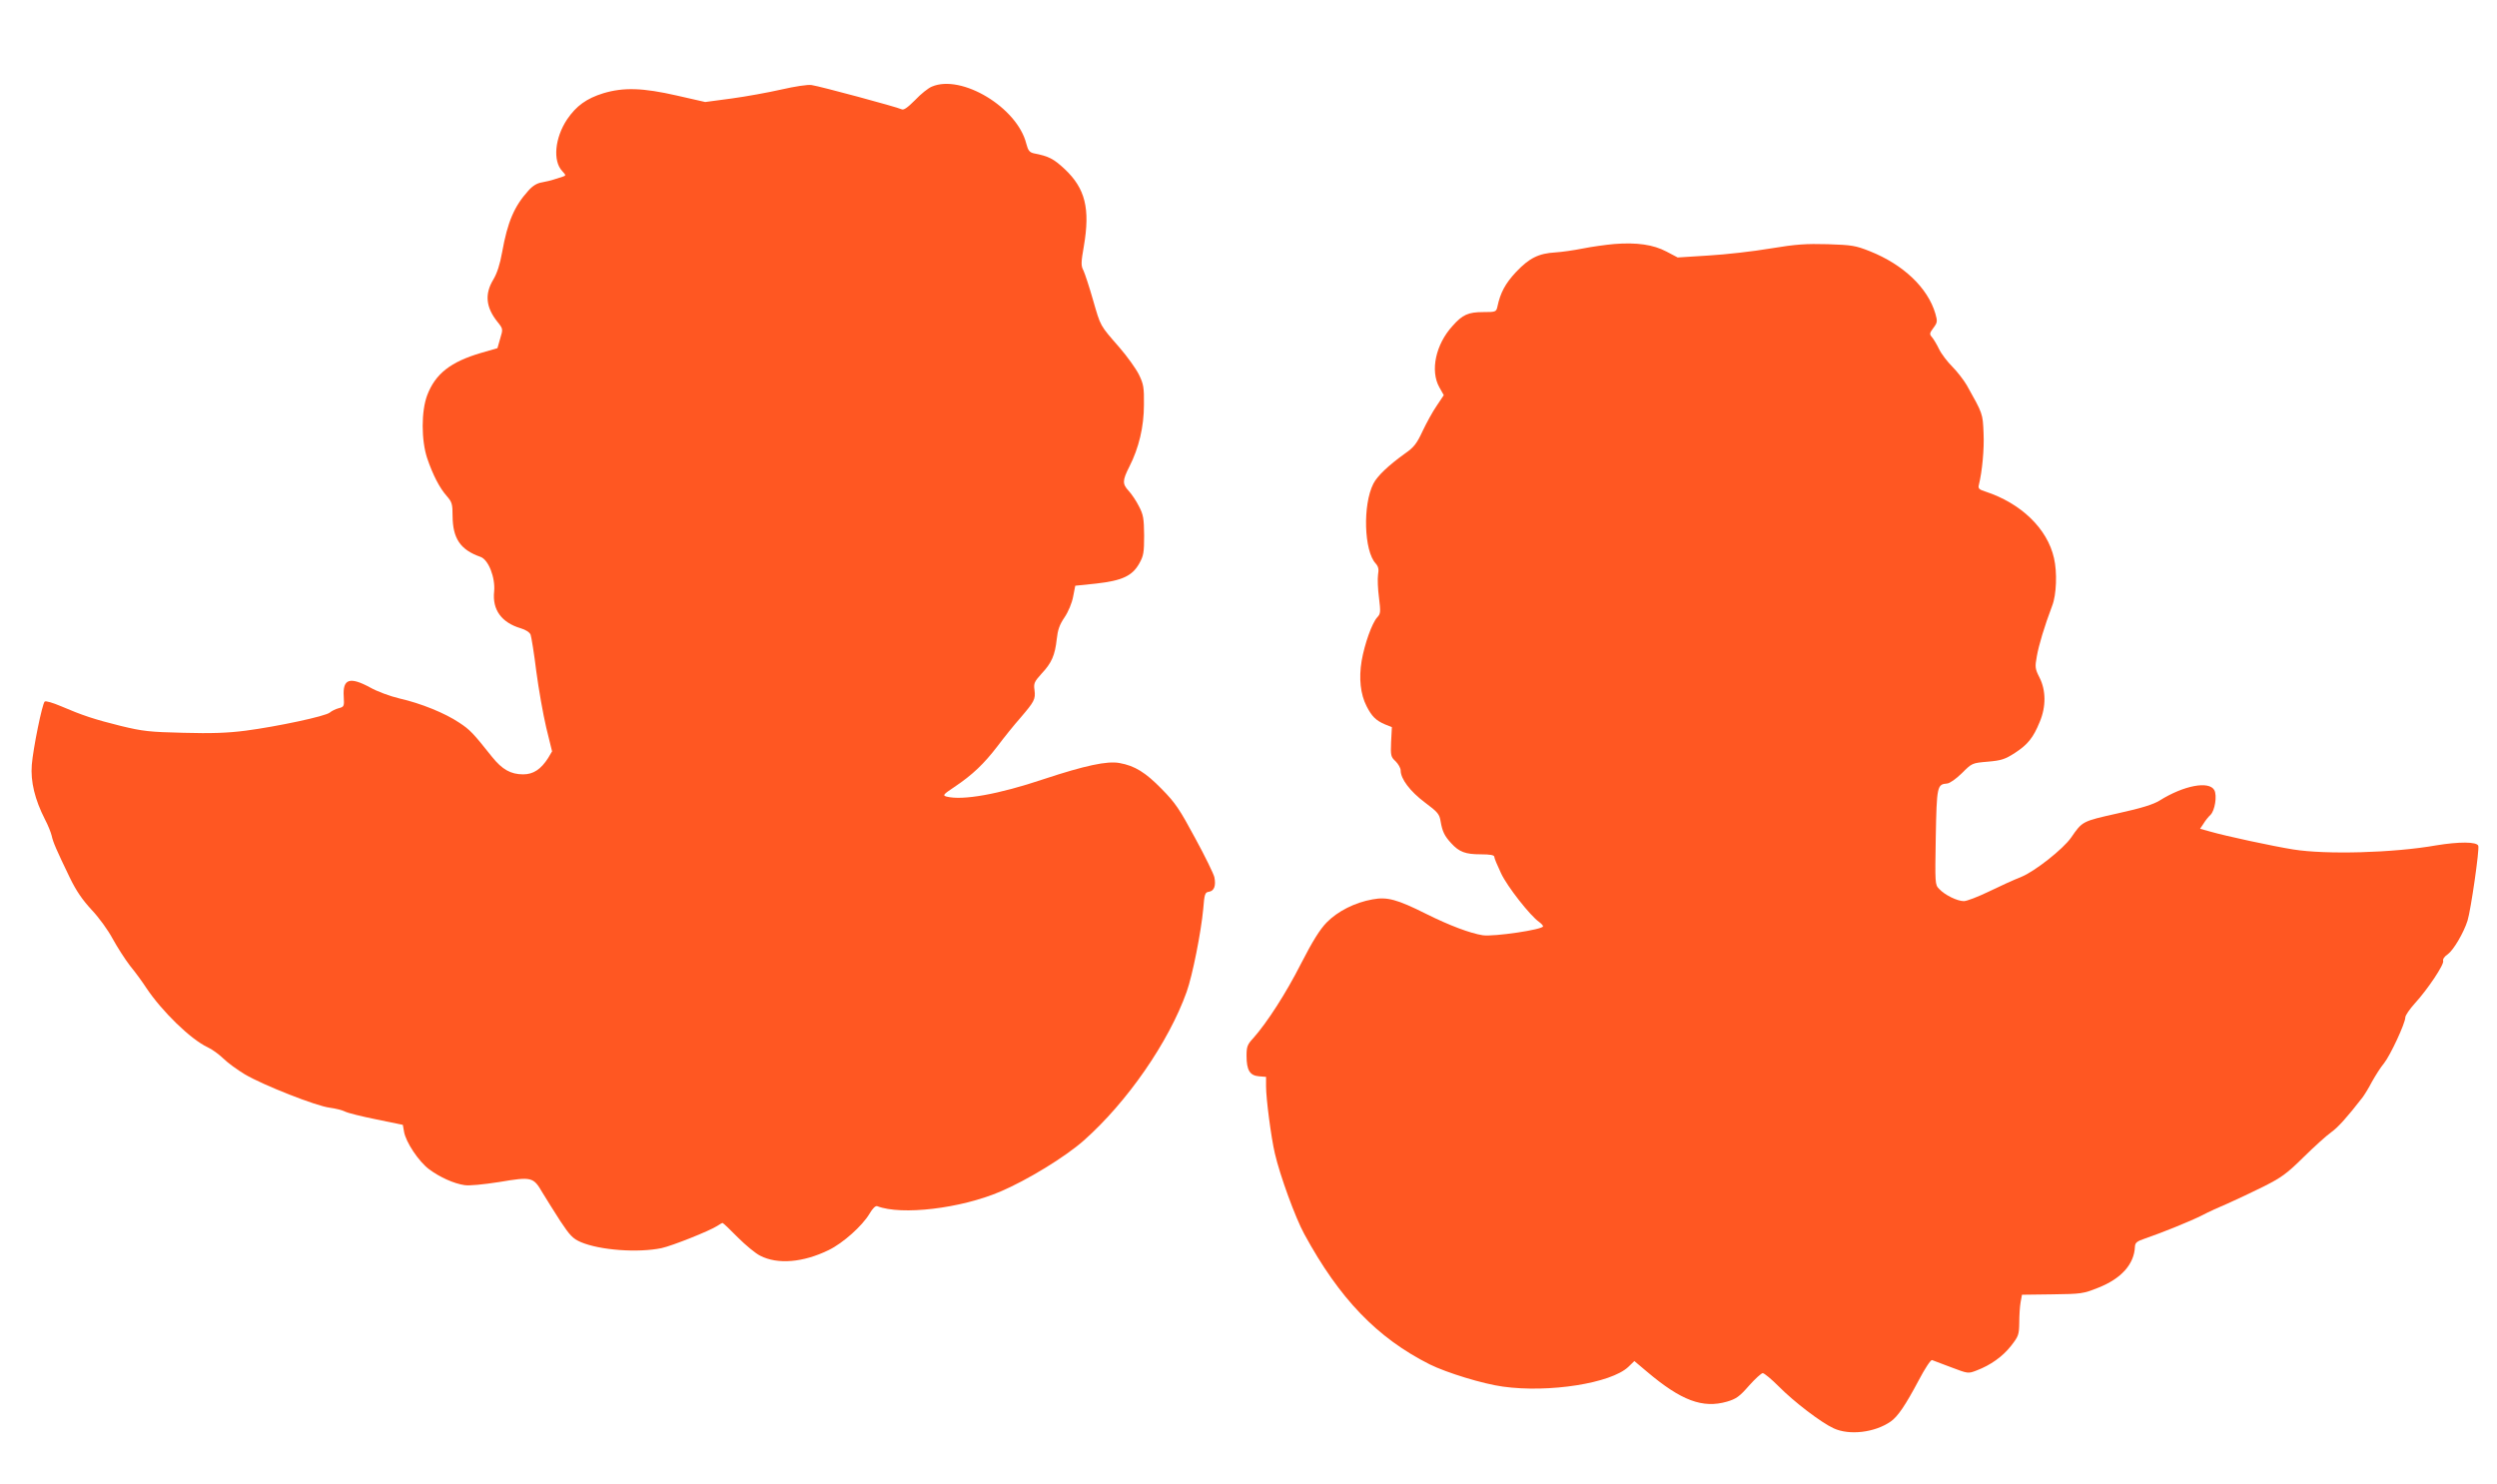 <?xml version="1.0" standalone="no"?>
<!DOCTYPE svg PUBLIC "-//W3C//DTD SVG 20010904//EN"
 "http://www.w3.org/TR/2001/REC-SVG-20010904/DTD/svg10.dtd">
<svg version="1.0" xmlns="http://www.w3.org/2000/svg"
 width="1280pt" height="761pt" viewBox="0 0 1280 761"
 preserveAspectRatio="xMidYMid meet">
<g transform="translate(0,761) scale(0.1,-0.1)"
fill="#ff5722" stroke="none">
<path d="M4005 7151 c-66 -15 -181 -36 -255 -46 l-135 -18 -145 33 c-175 40
-273 43 -377 12 -87 -27 -139 -65 -186 -134 -63 -95 -74 -213 -25 -265 20 -22
20 -23 2 -29 -10 -3 -30 -10 -44 -14 -14 -5 -41 -11 -62 -15 -25 -4 -47 -17
-70 -43 -72 -80 -106 -159 -134 -315 -11 -62 -26 -108 -45 -140 -45 -74 -39
-142 21 -217 29 -36 29 -37 14 -86 l-14 -49 -83 -24 c-157 -46 -235 -107 -277
-217 -31 -82 -31 -231 0 -324 29 -85 63 -151 100 -193 27 -31 30 -41 30 -103
1 -115 40 -173 143 -209 41 -14 77 -107 70 -178 -10 -93 38 -159 136 -188 27
-8 46 -21 51 -33 4 -12 18 -96 29 -187 12 -91 35 -221 51 -289 l30 -122 -20
-34 c-37 -58 -76 -84 -128 -84 -64 0 -108 25 -160 90 -97 122 -113 139 -168
175 -73 49 -196 99 -306 124 -47 11 -115 36 -150 56 -105 57 -142 45 -136 -46
3 -50 2 -53 -26 -60 -15 -4 -36 -14 -45 -22 -21 -19 -271 -72 -431 -93 -92
-12 -176 -15 -320 -11 -174 4 -208 8 -320 35 -137 34 -197 54 -309 102 -40 17
-77 28 -82 23 -13 -13 -59 -239 -66 -324 -7 -86 16 -179 67 -279 16 -30 31
-68 35 -85 7 -33 24 -72 93 -215 33 -68 64 -113 112 -165 37 -39 84 -104 107
-147 23 -42 63 -105 90 -140 28 -34 65 -85 83 -113 81 -121 227 -263 314 -304
23 -10 59 -37 81 -58 22 -22 72 -58 110 -81 95 -56 367 -163 435 -171 30 -4
66 -13 79 -20 13 -7 85 -25 160 -40 l136 -28 6 -34 c8 -53 76 -155 129 -194
55 -41 127 -73 181 -81 24 -4 95 3 179 16 166 28 174 26 221 -55 19 -32 60
-96 91 -145 50 -75 64 -90 105 -108 98 -42 294 -56 414 -31 55 12 246 88 286
114 12 8 24 15 27 15 3 0 38 -33 78 -74 40 -40 92 -83 115 -94 89 -46 220 -35
351 29 74 36 172 124 209 186 17 29 31 42 40 39 124 -48 426 -12 629 74 139
59 334 178 430 263 222 197 435 504 527 762 30 84 74 307 85 425 6 77 9 85 29
88 27 4 37 31 28 75 -4 17 -48 108 -99 201 -79 147 -101 180 -171 251 -83 85
-138 119 -216 133 -63 12 -178 -13 -387 -82 -235 -79 -418 -111 -500 -90 -21
6 -17 11 40 49 94 63 152 119 221 209 33 44 86 110 118 146 71 83 78 95 72
142 -5 34 -1 43 36 84 52 55 69 95 78 177 5 47 14 74 40 112 19 28 38 73 44
106 l11 56 106 11 c134 15 186 39 222 103 22 39 25 56 25 144 -1 88 -4 106
-27 150 -14 28 -38 63 -52 78 -33 36 -33 53 3 124 49 96 75 205 75 318 1 89
-2 106 -26 155 -15 30 -60 93 -100 139 -101 116 -95 105 -135 243 -19 67 -42
136 -49 151 -13 24 -13 40 2 125 33 193 7 296 -98 395 -57 53 -81 66 -159 81
-21 5 -29 14 -38 49 -46 186 -332 358 -484 293 -18 -7 -57 -38 -86 -69 -41
-41 -59 -53 -70 -47 -22 11 -418 118 -461 124 -20 3 -85 -7 -155 -23z"/>
<path d="M8275 6359 c-44 -4 -117 -14 -161 -23 -45 -9 -108 -18 -140 -20 -87
-5 -135 -29 -203 -101 -55 -59 -80 -106 -95 -177 -6 -27 -9 -28 -72 -28 -77 0
-107 -13 -158 -71 -87 -95 -115 -230 -68 -314 l23 -41 -36 -54 c-21 -30 -53
-89 -73 -131 -30 -65 -45 -83 -91 -115 -82 -59 -141 -114 -161 -154 -55 -108
-48 -345 12 -409 14 -16 17 -30 12 -58 -3 -21 -1 -74 5 -118 9 -73 8 -82 -9
-100 -27 -29 -65 -137 -80 -223 -15 -90 -6 -171 25 -232 27 -53 48 -74 95 -94
l35 -14 -4 -76 c-3 -70 -1 -77 23 -99 14 -14 26 -35 26 -47 0 -43 48 -107 124
-164 67 -50 75 -60 81 -98 9 -52 20 -74 54 -111 41 -45 73 -57 151 -57 50 0
70 -4 70 -13 0 -7 16 -45 35 -85 32 -68 149 -217 195 -249 11 -8 20 -18 20
-22 0 -17 -252 -54 -309 -46 -64 10 -171 50 -291 110 -148 74 -199 88 -274 74
-91 -16 -179 -61 -235 -118 -35 -36 -72 -95 -131 -210 -78 -154 -175 -304
-246 -384 -30 -32 -34 -44 -34 -90 0 -74 17 -101 63 -105 l37 -3 0 -49 c0 -63
26 -262 45 -343 26 -113 105 -330 151 -414 180 -331 373 -532 643 -668 87 -43
272 -100 375 -114 236 -33 554 17 643 101 l31 30 64 -54 c176 -149 286 -190
411 -154 47 14 64 26 112 81 32 36 64 65 71 65 8 0 45 -31 82 -68 78 -79 218
-186 282 -215 80 -37 210 -22 292 35 36 25 75 82 144 212 31 59 61 105 68 103
6 -2 50 -19 98 -37 87 -33 87 -33 131 -16 71 27 133 71 176 126 38 49 41 56
42 118 0 37 3 84 7 106 l7 38 155 2 c150 2 158 3 236 34 119 47 184 121 188
210 1 21 10 28 51 42 88 30 238 91 295 120 30 16 89 43 130 60 41 18 123 57
182 86 93 47 120 66 206 151 55 54 119 112 142 128 36 26 81 76 161 179 9 12
31 47 48 80 18 32 45 75 62 95 32 40 109 205 109 235 0 10 22 42 49 72 66 72
152 201 145 218 -3 8 7 23 24 34 29 21 81 109 101 172 17 55 62 367 55 384 -8
21 -100 21 -215 2 -221 -39 -567 -48 -734 -21 -106 17 -347 69 -423 91 l-54
15 18 27 c9 15 25 35 35 44 23 22 35 99 20 127 -27 49 -157 24 -280 -53 -32
-20 -92 -39 -215 -66 -183 -41 -181 -40 -239 -124 -41 -59 -186 -173 -254
-201 -38 -15 -113 -49 -168 -76 -56 -27 -113 -49 -128 -49 -34 0 -99 32 -127
63 -21 21 -21 28 -17 265 5 262 7 271 58 275 14 1 45 23 76 53 52 52 52 52
133 59 69 6 88 12 139 45 66 43 94 78 127 159 33 78 32 162 -1 227 -23 45 -24
54 -14 109 10 57 38 151 79 260 22 56 26 172 9 244 -34 151 -169 281 -352 341
-32 10 -38 16 -33 34 17 70 28 183 24 266 -4 100 -4 99 -86 245 -16 27 -49 70
-74 95 -25 25 -56 65 -68 90 -12 25 -29 53 -37 62 -13 15 -12 20 8 47 21 28
21 34 10 73 -39 133 -165 252 -336 320 -73 29 -92 32 -215 36 -112 3 -162 0
-295 -22 -88 -15 -231 -31 -317 -36 l-158 -10 -57 30 c-68 36 -152 48 -268 39z"/>
</g>
</svg>
